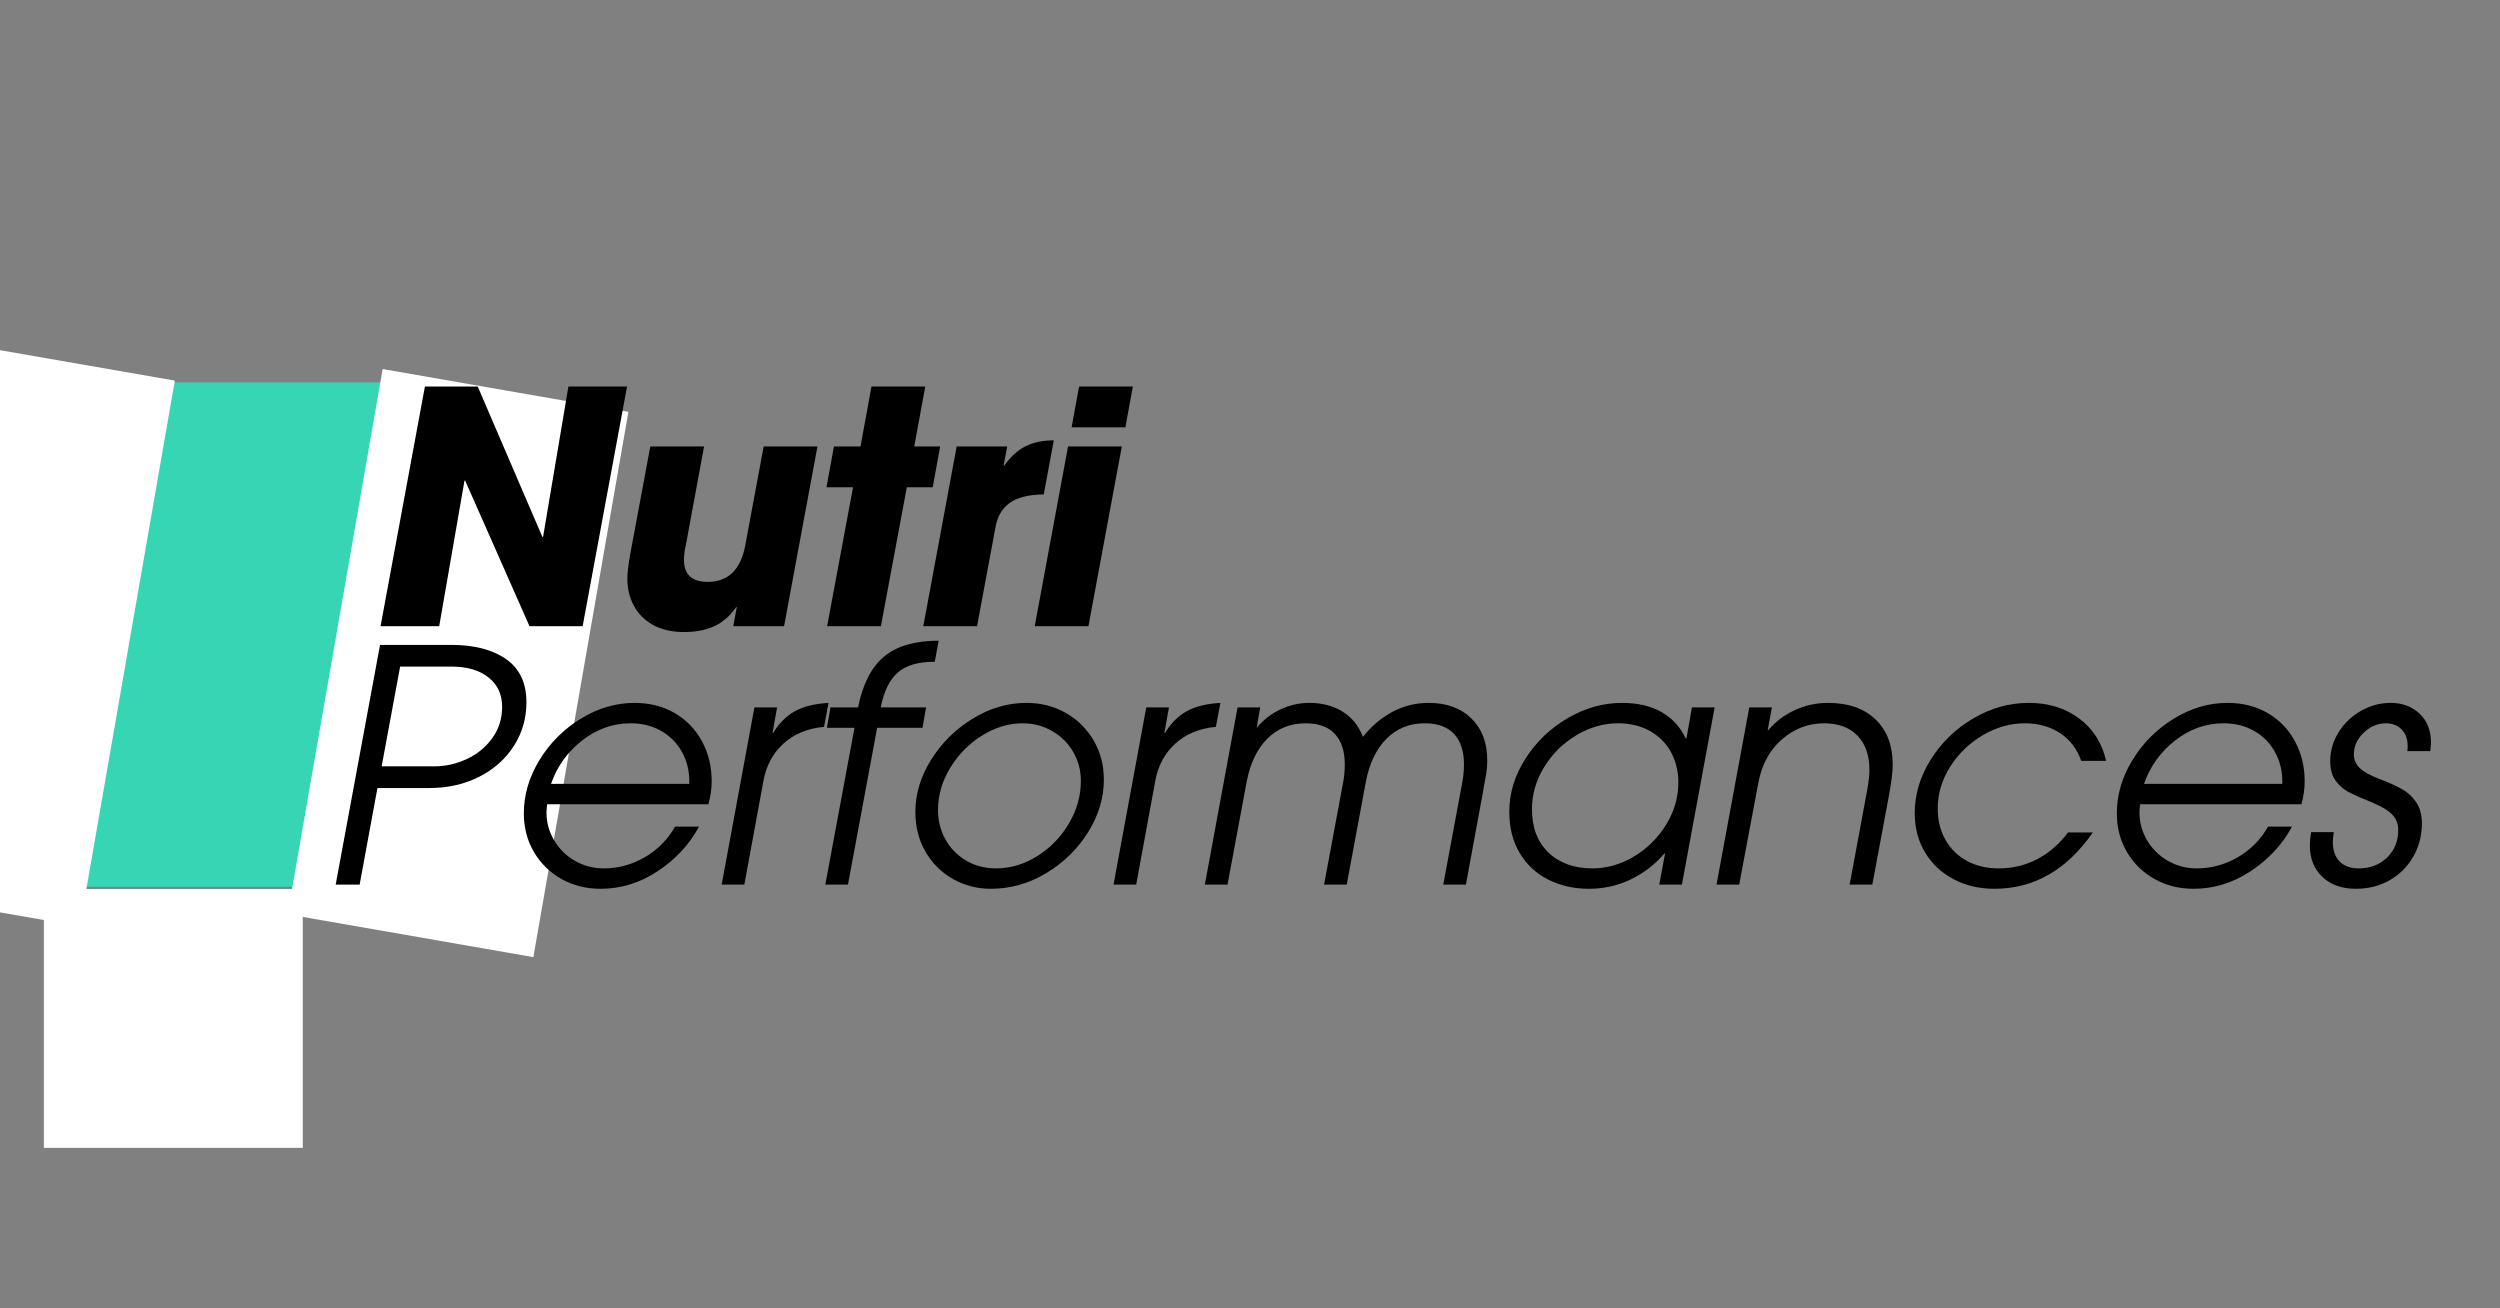 <svg version="1.0" preserveAspectRatio="xMidYMid meet" height="628" viewBox="0 0 900 471" zoomAndPan="magnify" width="1200" xmlns:xlink="http://www.w3.org/1999/xlink" xmlns="http://www.w3.org/2000/svg"><rect x="0" y="0" width="900" height="471" fill="#808080" stroke="none"/><defs><g></g><clipPath id="103b4fc385"><path clip-rule="nonzero" d="M 0 137.629 L 155.051 137.629 L 155.051 319.238 L 0 319.238 Z M 0 137.629"></path></clipPath><clipPath id="bd78d74cee"><path clip-rule="nonzero" d="M 103 132 L 227 132 L 227 345 L 103 345 Z M 103 132"></path></clipPath><clipPath id="12efd753e1"><path clip-rule="nonzero" d="M 137.754 132.852 L 226.227 148.273 L 191.988 344.707 L 103.516 329.289 Z M 137.754 132.852"></path></clipPath><clipPath id="b3a675d30b"><path clip-rule="nonzero" d="M 0 116 L 63 116 L 63 334 L 0 334 Z M 0 116"></path></clipPath><clipPath id="b89f322e13"><path clip-rule="nonzero" d="M -56.328 116.27 L 62.938 137.016 L 28.766 333.461 L -90.5 312.715 Z M -56.328 116.27"></path></clipPath><clipPath id="ea18d51da9"><path clip-rule="nonzero" d="M 15.793 320.023 L 109.004 320.023 L 109.004 413.23 L 15.793 413.23 Z M 15.793 320.023"></path></clipPath></defs><g clip-path="url(#103b4fc385)"><path fill-rule="nonzero" fill-opacity="1" d="M -29.176 137.629 L 155.273 137.629 L 155.273 319.238 L -29.176 319.238 Z M -29.176 137.629" fill="#36d6b4"></path></g><g clip-path="url(#bd78d74cee)"><g clip-path="url(#12efd753e1)"><path fill-rule="nonzero" fill-opacity="1" d="M 137.754 132.852 L 226.227 148.273 L 192.012 344.566 L 103.543 329.148 Z M 137.754 132.852" fill="#ffffff"></path></g></g><g clip-path="url(#b3a675d30b)"><g clip-path="url(#b89f322e13)"><path fill-rule="nonzero" fill-opacity="1" d="M -56.328 116.27 L 62.938 137.016 L 28.738 333.617 L -90.527 312.871 Z M -56.328 116.27" fill="#ffffff"></path></g></g><g fill-opacity="1" fill="#000000"><g transform="translate(129.188, 225.44)"><g><path d="M 38.016 -52.344 L 28.922 0 L 7.812 0 L 23.781 -86.281 L 42.797 -86.281 L 66.109 -32.062 L 66.344 -32.297 L 75.438 -86.281 L 96.547 -86.281 L 80.562 0 L 61.438 0 L 38.25 -52.469 Z M 38.016 -52.344"></path></g></g></g><g fill-opacity="1" fill="#000000"><g transform="translate(215.341, 225.44)"><g><path d="M 49.672 -6.875 C 47.492 -3.688 44.867 -1.395 41.797 0 C 38.723 1.395 35.129 2.094 31.016 2.094 C 26.504 2.094 22.711 1.223 19.641 -0.516 C 16.578 -2.266 14.285 -4.598 12.766 -7.516 C 11.254 -10.43 10.5 -13.641 10.5 -17.141 C 10.5 -19.078 10.848 -22.031 11.547 -26 L 18.766 -64.703 L 38.125 -64.703 L 31.594 -29.375 C 31.125 -27.508 30.891 -25.688 30.891 -23.906 C 30.891 -18.613 33.727 -15.969 39.406 -15.969 C 46.789 -15.969 51.301 -20.32 52.938 -29.031 L 59.578 -64.703 L 78.938 -64.703 L 66.922 0 L 48.625 0 L 49.906 -6.875 Z M 49.672 -6.875"></path></g></g></g><g fill-opacity="1" fill="#000000"><g transform="translate(286.921, 225.44)"><g><path d="M 10.609 -50.016 L 13.297 -64.703 L 22.859 -64.703 L 26.812 -86.281 L 46.172 -86.281 L 42.203 -64.703 L 51.531 -64.703 L 48.859 -50.016 L 39.531 -50.016 L 30.203 0 L 10.844 0 L 20.172 -50.016 Z M 10.609 -50.016"></path></g></g></g><g fill-opacity="1" fill="#000000"><g transform="translate(325.508, 225.44)"><g><path d="M 37.078 -64.703 L 35.797 -57.828 L 36.031 -57.828 C 38.281 -61.016 40.82 -63.328 43.656 -64.766 C 46.5 -66.203 49.898 -66.922 53.859 -66.922 L 50.25 -47.453 C 44.727 -47.379 40.609 -46.332 37.891 -44.312 C 35.172 -42.289 33.5 -39.41 32.875 -35.672 L 26.234 0 L 6.875 0 L 18.891 -64.703 Z M 37.078 -64.703"></path></g></g></g><g fill-opacity="1" fill="#000000"><g transform="translate(365.495, 225.44)"><g><path d="M 42.328 -86.281 L 39.641 -71.594 L 20.281 -71.594 L 22.969 -86.281 Z M 38.359 -64.703 L 26.344 0 L 7 0 L 19 -64.703 Z M 38.359 -64.703"></path></g></g></g><g fill-opacity="1" fill="#000000"><g transform="translate(112.096, 318.447)"><g><path d="M 50.375 -86.281 C 58.688 -86.281 65.27 -84.566 70.125 -81.141 C 74.988 -77.723 77.422 -72.555 77.422 -65.641 C 77.422 -59.891 75.922 -54.66 72.922 -49.953 C 69.93 -45.254 65.773 -41.547 60.453 -38.828 C 55.129 -36.109 49.086 -34.75 42.328 -34.75 L 23.781 -34.75 L 17.375 0 L 8.75 0 L 24.719 -86.281 Z M 68.672 -64.016 C 68.672 -68.441 67.035 -71.957 63.766 -74.562 C 60.504 -77.164 56.078 -78.469 50.484 -78.469 L 31.953 -78.469 L 25.297 -42.562 L 44.188 -42.562 C 48.227 -42.562 52.133 -43.43 55.906 -45.172 C 59.676 -46.922 62.742 -49.426 65.109 -52.688 C 67.484 -55.957 68.672 -59.734 68.672 -64.016 Z M 68.672 -64.016"></path></g></g></g><g fill-opacity="1" fill="#000000"><g transform="translate(178.782, 318.447)"><g><path d="M 17.953 -26 C 17.953 -22.344 18.883 -18.957 20.75 -15.844 C 22.613 -12.738 25.117 -10.289 28.266 -8.5 C 31.422 -6.719 34.863 -5.828 38.594 -5.828 C 43.801 -5.828 48.719 -7.164 53.344 -9.844 C 57.969 -12.531 61.602 -16.207 64.25 -20.875 L 72.875 -20.875 C 69.375 -14.414 64.414 -9.066 58 -4.828 C 51.594 -0.598 44.734 1.516 37.422 1.516 C 32.211 1.516 27.508 0.332 23.312 -2.031 C 19.113 -4.406 15.812 -7.648 13.406 -11.766 C 11 -15.891 9.797 -20.52 9.797 -25.656 C 9.797 -32.258 11.66 -38.629 15.391 -44.766 C 19.117 -50.91 24.07 -55.883 30.25 -59.688 C 36.438 -63.5 42.91 -65.406 49.672 -65.406 C 55.109 -65.406 59.926 -64.18 64.125 -61.734 C 68.32 -59.285 71.586 -55.906 73.922 -51.594 C 76.254 -47.281 77.422 -42.477 77.422 -37.188 C 77.422 -34.469 77.031 -31.711 76.25 -28.922 L 18.188 -28.922 C 18.031 -27.516 17.953 -26.539 17.953 -26 Z M 48.266 -58.062 C 41.891 -58.062 36.062 -56 30.781 -51.875 C 25.5 -47.758 21.77 -42.555 19.594 -36.266 L 69.375 -36.266 L 69.375 -37.078 C 69.375 -41.035 68.477 -44.609 66.688 -47.797 C 64.906 -50.984 62.422 -53.488 59.234 -55.312 C 56.047 -57.145 52.391 -58.062 48.266 -58.062 Z M 48.266 -58.062"></path></g></g></g><g fill-opacity="1" fill="#000000"><g transform="translate(252.23, 318.447)"><g><path d="M 27.516 -63.781 L 25.891 -54.562 L 26.109 -54.562 C 28.141 -57.988 30.688 -60.57 33.75 -62.312 C 36.82 -64.062 40.922 -65.094 46.047 -65.406 L 44.422 -56.781 C 38.516 -56.238 33.656 -54.238 29.844 -50.781 C 26.039 -47.32 23.633 -42.867 22.625 -37.422 L 15.734 0 L 7.578 0 L 19.359 -63.781 Z M 27.516 -63.781"></path></g></g></g><g fill-opacity="1" fill="#000000"><g transform="translate(284.99, 318.447)"><g><path d="M 12.703 -56.438 L 13.984 -63.781 L 23.906 -63.781 C 25.613 -72.25 28.758 -78.367 33.344 -82.141 C 37.926 -85.91 44.457 -87.797 52.938 -87.797 L 51.531 -80.219 C 45.625 -80.219 41.191 -78.93 38.234 -76.359 C 35.285 -73.797 33.227 -69.602 32.062 -63.781 L 48.391 -63.781 L 47.109 -56.438 L 30.781 -56.438 L 20.281 0 L 12.125 0 L 22.625 -56.438 Z M 12.703 -56.438"></path></g></g></g><g fill-opacity="1" fill="#000000"><g transform="translate(319.266, 318.447)"><g><path d="M 37.422 1.516 C 32.523 1.516 28 0.348 23.844 -1.984 C 19.688 -4.316 16.383 -7.582 13.938 -11.781 C 11.488 -15.977 10.266 -20.797 10.266 -26.234 C 10.266 -32.609 12.145 -38.828 15.906 -44.891 C 19.676 -50.953 24.648 -55.883 30.828 -59.688 C 37.016 -63.5 43.488 -65.406 50.25 -65.406 C 55.457 -65.406 60.176 -64.203 64.406 -61.797 C 68.645 -59.391 71.988 -56.086 74.438 -51.891 C 76.895 -47.691 78.125 -42.988 78.125 -37.781 C 78.125 -31.25 76.238 -24.953 72.469 -18.891 C 68.695 -12.828 63.68 -7.91 57.422 -4.141 C 51.16 -0.367 44.492 1.516 37.422 1.516 Z M 69.844 -37.312 C 69.844 -41.113 68.926 -44.586 67.094 -47.734 C 65.27 -50.891 62.742 -53.398 59.516 -55.266 C 56.297 -57.129 52.742 -58.062 48.859 -58.062 C 43.879 -58.062 39.035 -56.602 34.328 -53.688 C 29.629 -50.77 25.801 -46.898 22.844 -42.078 C 19.895 -37.266 18.422 -32.176 18.422 -26.812 C 18.422 -23.008 19.297 -19.516 21.047 -16.328 C 22.797 -13.141 25.266 -10.594 28.453 -8.688 C 31.641 -6.781 35.254 -5.828 39.297 -5.828 C 44.504 -5.828 49.457 -7.301 54.156 -10.25 C 58.863 -13.207 62.656 -17.113 65.531 -21.969 C 68.406 -26.832 69.844 -31.945 69.844 -37.312 Z M 69.844 -37.312"></path></g></g></g><g fill-opacity="1" fill="#000000"><g transform="translate(393.296, 318.447)"><g><path d="M 27.516 -63.781 L 25.891 -54.562 L 26.109 -54.562 C 28.141 -57.988 30.688 -60.57 33.75 -62.312 C 36.82 -64.062 40.922 -65.094 46.047 -65.406 L 44.422 -56.781 C 38.516 -56.238 33.656 -54.238 29.844 -50.781 C 26.039 -47.32 23.633 -42.867 22.625 -37.422 L 15.734 0 L 7.578 0 L 19.359 -63.781 Z M 27.516 -63.781"></path></g></g></g><g fill-opacity="1" fill="#000000"><g transform="translate(426.057, 318.447)"><g><path d="M 100.969 -43.25 C 100.969 -48 99.781 -51.656 97.406 -54.219 C 95.039 -56.781 91.523 -58.062 86.859 -58.062 C 81.336 -58.062 76.734 -56.195 73.047 -52.469 C 69.359 -48.738 66.891 -43.566 65.641 -36.953 L 58.766 0 L 50.609 0 L 57.484 -36.844 C 57.867 -38.789 58.062 -40.926 58.062 -43.25 C 58.062 -48 56.875 -51.656 54.5 -54.219 C 52.133 -56.781 48.617 -58.062 43.953 -58.062 C 38.43 -58.062 33.82 -56.195 30.125 -52.469 C 26.438 -48.738 23.973 -43.566 22.734 -36.953 L 15.859 0 L 7.688 0 L 19.469 -63.781 L 27.625 -63.781 L 26.344 -56.438 C 28.758 -59.312 31.617 -61.523 34.922 -63.078 C 38.223 -64.629 41.703 -65.406 45.359 -65.406 C 49.867 -65.406 53.812 -64.375 57.188 -62.312 C 60.57 -60.258 63.039 -57.211 64.594 -53.172 C 67.695 -57.055 71.25 -60.066 75.25 -62.203 C 79.258 -64.336 83.598 -65.406 88.266 -65.406 C 94.711 -65.406 99.836 -63.539 103.641 -59.812 C 107.453 -56.082 109.359 -51.031 109.359 -44.656 C 109.359 -42.551 109.125 -40.332 108.656 -38 C 108.195 -35.676 107.926 -34.164 107.844 -33.469 L 101.672 0 L 93.516 0 L 100.266 -36.266 C 100.734 -38.598 100.969 -40.926 100.969 -43.25 Z M 100.969 -43.25"></path></g></g></g><g fill-opacity="1" fill="#000000"><g transform="translate(533.081, 318.447)"><g><path d="M 66.109 -11.188 C 62.609 -7.145 58.523 -4.016 53.859 -1.797 C 49.203 0.41 44.227 1.516 38.938 1.516 C 33.656 1.516 28.836 0.445 24.484 -1.688 C 20.129 -3.82 16.672 -6.988 14.109 -11.188 C 11.547 -15.383 10.266 -20.398 10.266 -26.234 C 10.266 -32.922 12.207 -39.297 16.094 -45.359 C 19.977 -51.422 25.047 -56.273 31.297 -59.922 C 37.555 -63.578 44.066 -65.406 50.828 -65.406 C 56.504 -65.406 61.266 -64.297 65.109 -62.078 C 68.961 -59.867 71.859 -56.703 73.797 -52.578 L 74.031 -52.578 L 76.016 -63.781 L 84.188 -63.781 L 72.406 0 L 64.25 0 L 66.344 -11.188 Z M 49.438 -58.062 C 44.227 -58.062 39.211 -56.625 34.391 -53.75 C 29.578 -50.875 25.711 -47.047 22.797 -42.266 C 19.879 -37.484 18.422 -32.453 18.422 -27.172 C 18.422 -20.555 20.398 -15.344 24.359 -11.531 C 28.328 -7.727 33.613 -5.828 40.219 -5.828 C 45.352 -5.828 50.312 -7.242 55.094 -10.078 C 59.875 -12.922 63.738 -16.734 66.688 -21.516 C 69.645 -26.297 71.125 -31.367 71.125 -36.734 C 71.125 -40.773 70.25 -44.406 68.5 -47.625 C 66.75 -50.852 64.223 -53.398 60.922 -55.266 C 57.617 -57.129 53.789 -58.062 49.438 -58.062 Z M 49.438 -58.062"></path></g></g></g><g fill-opacity="1" fill="#000000"><g transform="translate(610.376, 318.447)"><g><path d="M 62.609 -41.281 C 62.609 -46.562 61.172 -50.676 58.297 -53.625 C 55.422 -56.582 51.414 -58.062 46.281 -58.062 C 40.613 -58.062 35.562 -56.133 31.125 -52.281 C 26.695 -48.438 23.863 -43.211 22.625 -36.609 L 15.734 0 L 7.578 0 L 19.359 -63.781 L 27.516 -63.781 L 26 -55.609 L 26.234 -55.609 C 28.879 -58.723 32.082 -61.133 35.844 -62.844 C 39.613 -64.551 43.562 -65.406 47.688 -65.406 C 54.988 -65.406 60.695 -63.422 64.812 -59.453 C 68.938 -55.492 71 -50.055 71 -43.141 C 71 -40.648 70.535 -36.879 69.609 -31.828 L 63.656 0 L 55.5 0 L 61.906 -34.516 C 62.375 -37.305 62.609 -39.562 62.609 -41.281 Z M 62.609 -41.281"></path></g></g></g><g fill-opacity="1" fill="#000000"><g transform="translate(679.161, 318.447)"><g><path d="M 38.828 1.516 C 33.391 1.516 28.492 0.367 24.141 -1.922 C 19.785 -4.211 16.363 -7.414 13.875 -11.531 C 11.383 -15.656 10.141 -20.398 10.141 -25.766 C 10.141 -32.453 12.062 -38.863 15.906 -45 C 19.758 -51.145 24.852 -56.082 31.188 -59.812 C 37.52 -63.539 44.188 -65.406 51.188 -65.406 C 58.258 -65.406 64.301 -63.539 69.312 -59.812 C 74.32 -56.082 77.566 -50.988 79.047 -44.531 L 70.078 -44.531 C 68.598 -48.812 66.066 -52.133 62.484 -54.5 C 58.91 -56.875 54.641 -58.062 49.672 -58.062 C 44.535 -58.062 39.539 -56.641 34.688 -53.797 C 29.832 -50.961 25.906 -47.176 22.906 -42.438 C 19.914 -37.695 18.422 -32.688 18.422 -27.406 C 18.422 -23.125 19.352 -19.348 21.219 -16.078 C 23.082 -12.816 25.664 -10.289 28.969 -8.5 C 32.27 -6.719 36.062 -5.828 40.344 -5.828 C 45.395 -5.828 50.055 -6.953 54.328 -9.203 C 58.609 -11.461 62.266 -14.648 65.297 -18.766 L 74.266 -18.766 C 64.859 -5.242 53.047 1.516 38.828 1.516 Z M 38.828 1.516"></path></g></g></g><g fill-opacity="1" fill="#000000"><g transform="translate(752.259, 318.447)"><g><path d="M 17.953 -26 C 17.953 -22.344 18.883 -18.957 20.75 -15.844 C 22.613 -12.738 25.117 -10.289 28.266 -8.5 C 31.422 -6.719 34.863 -5.828 38.594 -5.828 C 43.801 -5.828 48.719 -7.164 53.344 -9.844 C 57.969 -12.531 61.602 -16.207 64.25 -20.875 L 72.875 -20.875 C 69.375 -14.414 64.414 -9.066 58 -4.828 C 51.594 -0.598 44.734 1.516 37.422 1.516 C 32.211 1.516 27.508 0.332 23.312 -2.031 C 19.113 -4.406 15.812 -7.648 13.406 -11.766 C 11 -15.891 9.797 -20.52 9.797 -25.656 C 9.797 -32.258 11.66 -38.629 15.391 -44.766 C 19.117 -50.91 24.07 -55.883 30.25 -59.688 C 36.438 -63.5 42.91 -65.406 49.672 -65.406 C 55.109 -65.406 59.926 -64.18 64.125 -61.734 C 68.32 -59.285 71.586 -55.906 73.922 -51.594 C 76.254 -47.281 77.422 -42.477 77.422 -37.188 C 77.422 -34.469 77.031 -31.711 76.25 -28.922 L 18.188 -28.922 C 18.031 -27.516 17.953 -26.539 17.953 -26 Z M 48.266 -58.062 C 41.891 -58.062 36.062 -56 30.781 -51.875 C 25.5 -47.758 21.77 -42.555 19.594 -36.266 L 69.375 -36.266 L 69.375 -37.078 C 69.375 -41.035 68.477 -44.609 66.688 -47.797 C 64.906 -50.984 62.422 -53.488 59.234 -55.312 C 56.047 -57.145 52.391 -58.062 48.266 -58.062 Z M 48.266 -58.062"></path></g></g></g><g fill-opacity="1" fill="#000000"><g transform="translate(825.707, 318.447)"><g><path d="M 41.047 -49.781 C 41.047 -52.426 40.305 -54.469 38.828 -55.906 C 37.348 -57.344 35.484 -58.062 33.234 -58.062 C 30.273 -58.062 27.609 -56.93 25.234 -54.672 C 22.867 -52.422 21.688 -49.82 21.688 -46.875 C 21.688 -44.926 22.406 -43.27 23.844 -41.906 C 25.281 -40.551 27.629 -39.254 30.891 -38.016 C 34.16 -36.766 36.82 -35.578 38.875 -34.453 C 40.938 -33.328 42.664 -31.754 44.062 -29.734 C 45.469 -27.711 46.172 -25.145 46.172 -22.031 C 46.172 -17.676 45.141 -13.691 43.078 -10.078 C 41.016 -6.461 38.176 -3.625 34.562 -1.562 C 30.957 0.488 26.898 1.516 22.391 1.516 C 17.336 1.516 13.312 0.078 10.312 -2.797 C 7.32 -5.672 5.828 -9.441 5.828 -14.109 C 5.828 -15.273 5.984 -16.867 6.297 -18.891 L 14.453 -18.891 C 14.223 -17.41 14.109 -16.242 14.109 -15.391 C 14.109 -12.359 14.922 -10.004 16.547 -8.328 C 18.18 -6.66 20.477 -5.828 23.438 -5.828 C 27.551 -5.828 30.945 -7.129 33.625 -9.734 C 36.312 -12.336 37.656 -15.625 37.656 -19.594 C 37.656 -21.844 36.938 -23.707 35.5 -25.188 C 34.062 -26.664 31.867 -28.023 28.922 -29.266 C 24.879 -30.898 21.883 -32.223 19.938 -33.234 C 17.988 -34.242 16.375 -35.641 15.094 -37.422 C 13.812 -39.211 13.172 -41.547 13.172 -44.422 C 13.172 -48.148 14.18 -51.629 16.203 -54.859 C 18.223 -58.086 20.906 -60.648 24.25 -62.547 C 27.594 -64.453 31.172 -65.406 34.984 -65.406 C 39.098 -65.406 42.535 -64.125 45.297 -61.562 C 48.055 -59 49.438 -55.539 49.438 -51.188 C 49.438 -50.645 49.359 -49.594 49.203 -48.031 L 40.922 -48.031 C 41.004 -48.426 41.047 -49.008 41.047 -49.781 Z M 41.047 -49.781"></path></g></g></g><g clip-path="url(#ea18d51da9)"><path fill-rule="nonzero" fill-opacity="1" d="M 15.793 320.023 L 109.004 320.023 L 109.004 413.23 L 15.793 413.23 Z M 15.793 320.023" fill="#ffffff"></path></g></svg>
